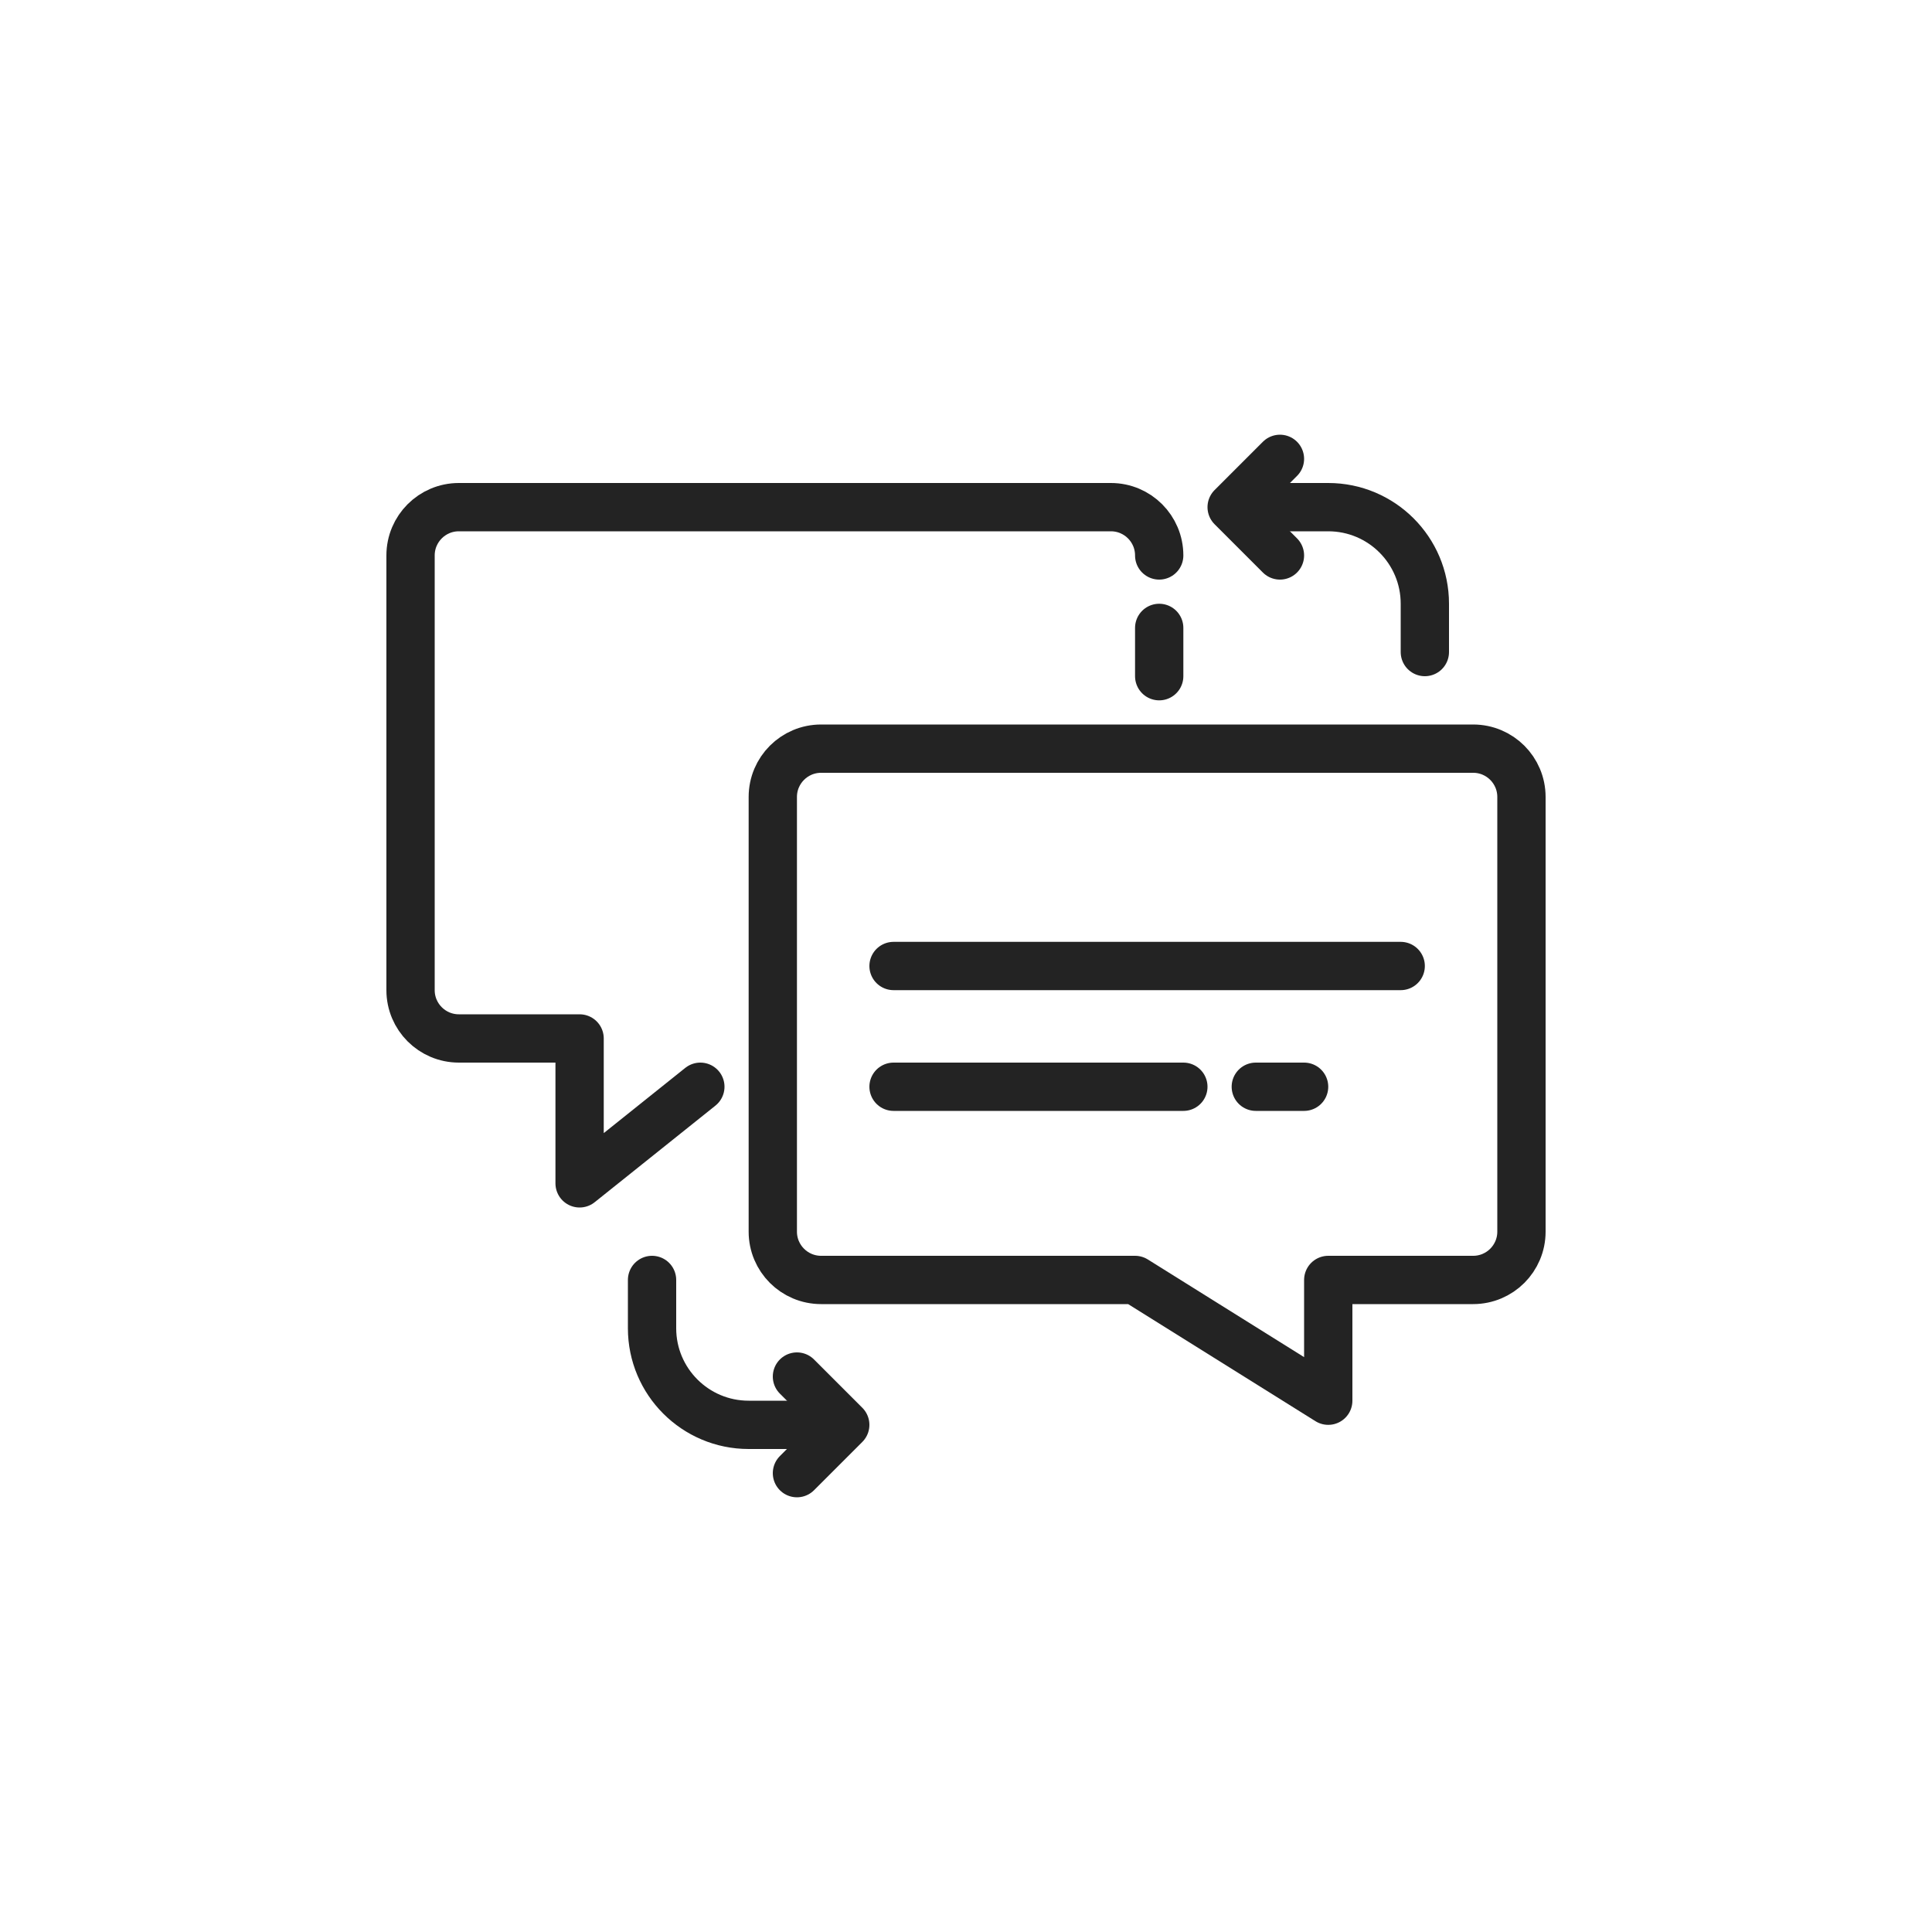 <?xml version="1.0" encoding="UTF-8"?>
<svg xmlns="http://www.w3.org/2000/svg" viewBox="0 0 80 80">
  <defs>
    <style>.cls-1,.cls-2{fill:none;}.cls-2{stroke:#232323;stroke-linecap:round;stroke-linejoin:round;stroke-width:2px;}</style>
  </defs>
  <g id="background">
    <rect class="cls-1" width="80" height="80"></rect>
  </g>
  <g id="icon-requirement-specs">
    <path class="cls-2" d="m48,23c0-1.105-.895-2-2-2h-27c-1.105,0-2,.895-2,2v18c0,1.105.895,2,2,2h5v6l5-4"></path>
    <path class="cls-2" d="m61,53c1.105,0,2-.895,2-2v-18c0-1.105-.895-2-2-2h-27c-1.105,0-2,.895-2,2v18c0,1.105.895,2,2,2h13l8,5v-5h6Z"></path>
    <line class="cls-2" x1="48" y1="26" x2="48" y2="28"></line>
    <line class="cls-2" x1="37" y1="40" x2="58" y2="40"></line>
    <line class="cls-2" x1="37" y1="45" x2="49" y2="45"></line>
    <line class="cls-2" x1="52" y1="45" x2="54" y2="45"></line>
    <polyline class="cls-2" points="53 19 51 21 53 23"></polyline>
    <path class="cls-2" d="m53,21h2c2.209,0,4,1.791,4,4v2"></path>
    <polyline class="cls-2" points="33 61 35 59 33 57"></polyline>
    <path class="cls-2" d="m33,59h-2c-2.209,0-4-1.791-4-4v-2"></path>
  </g>
</svg>

